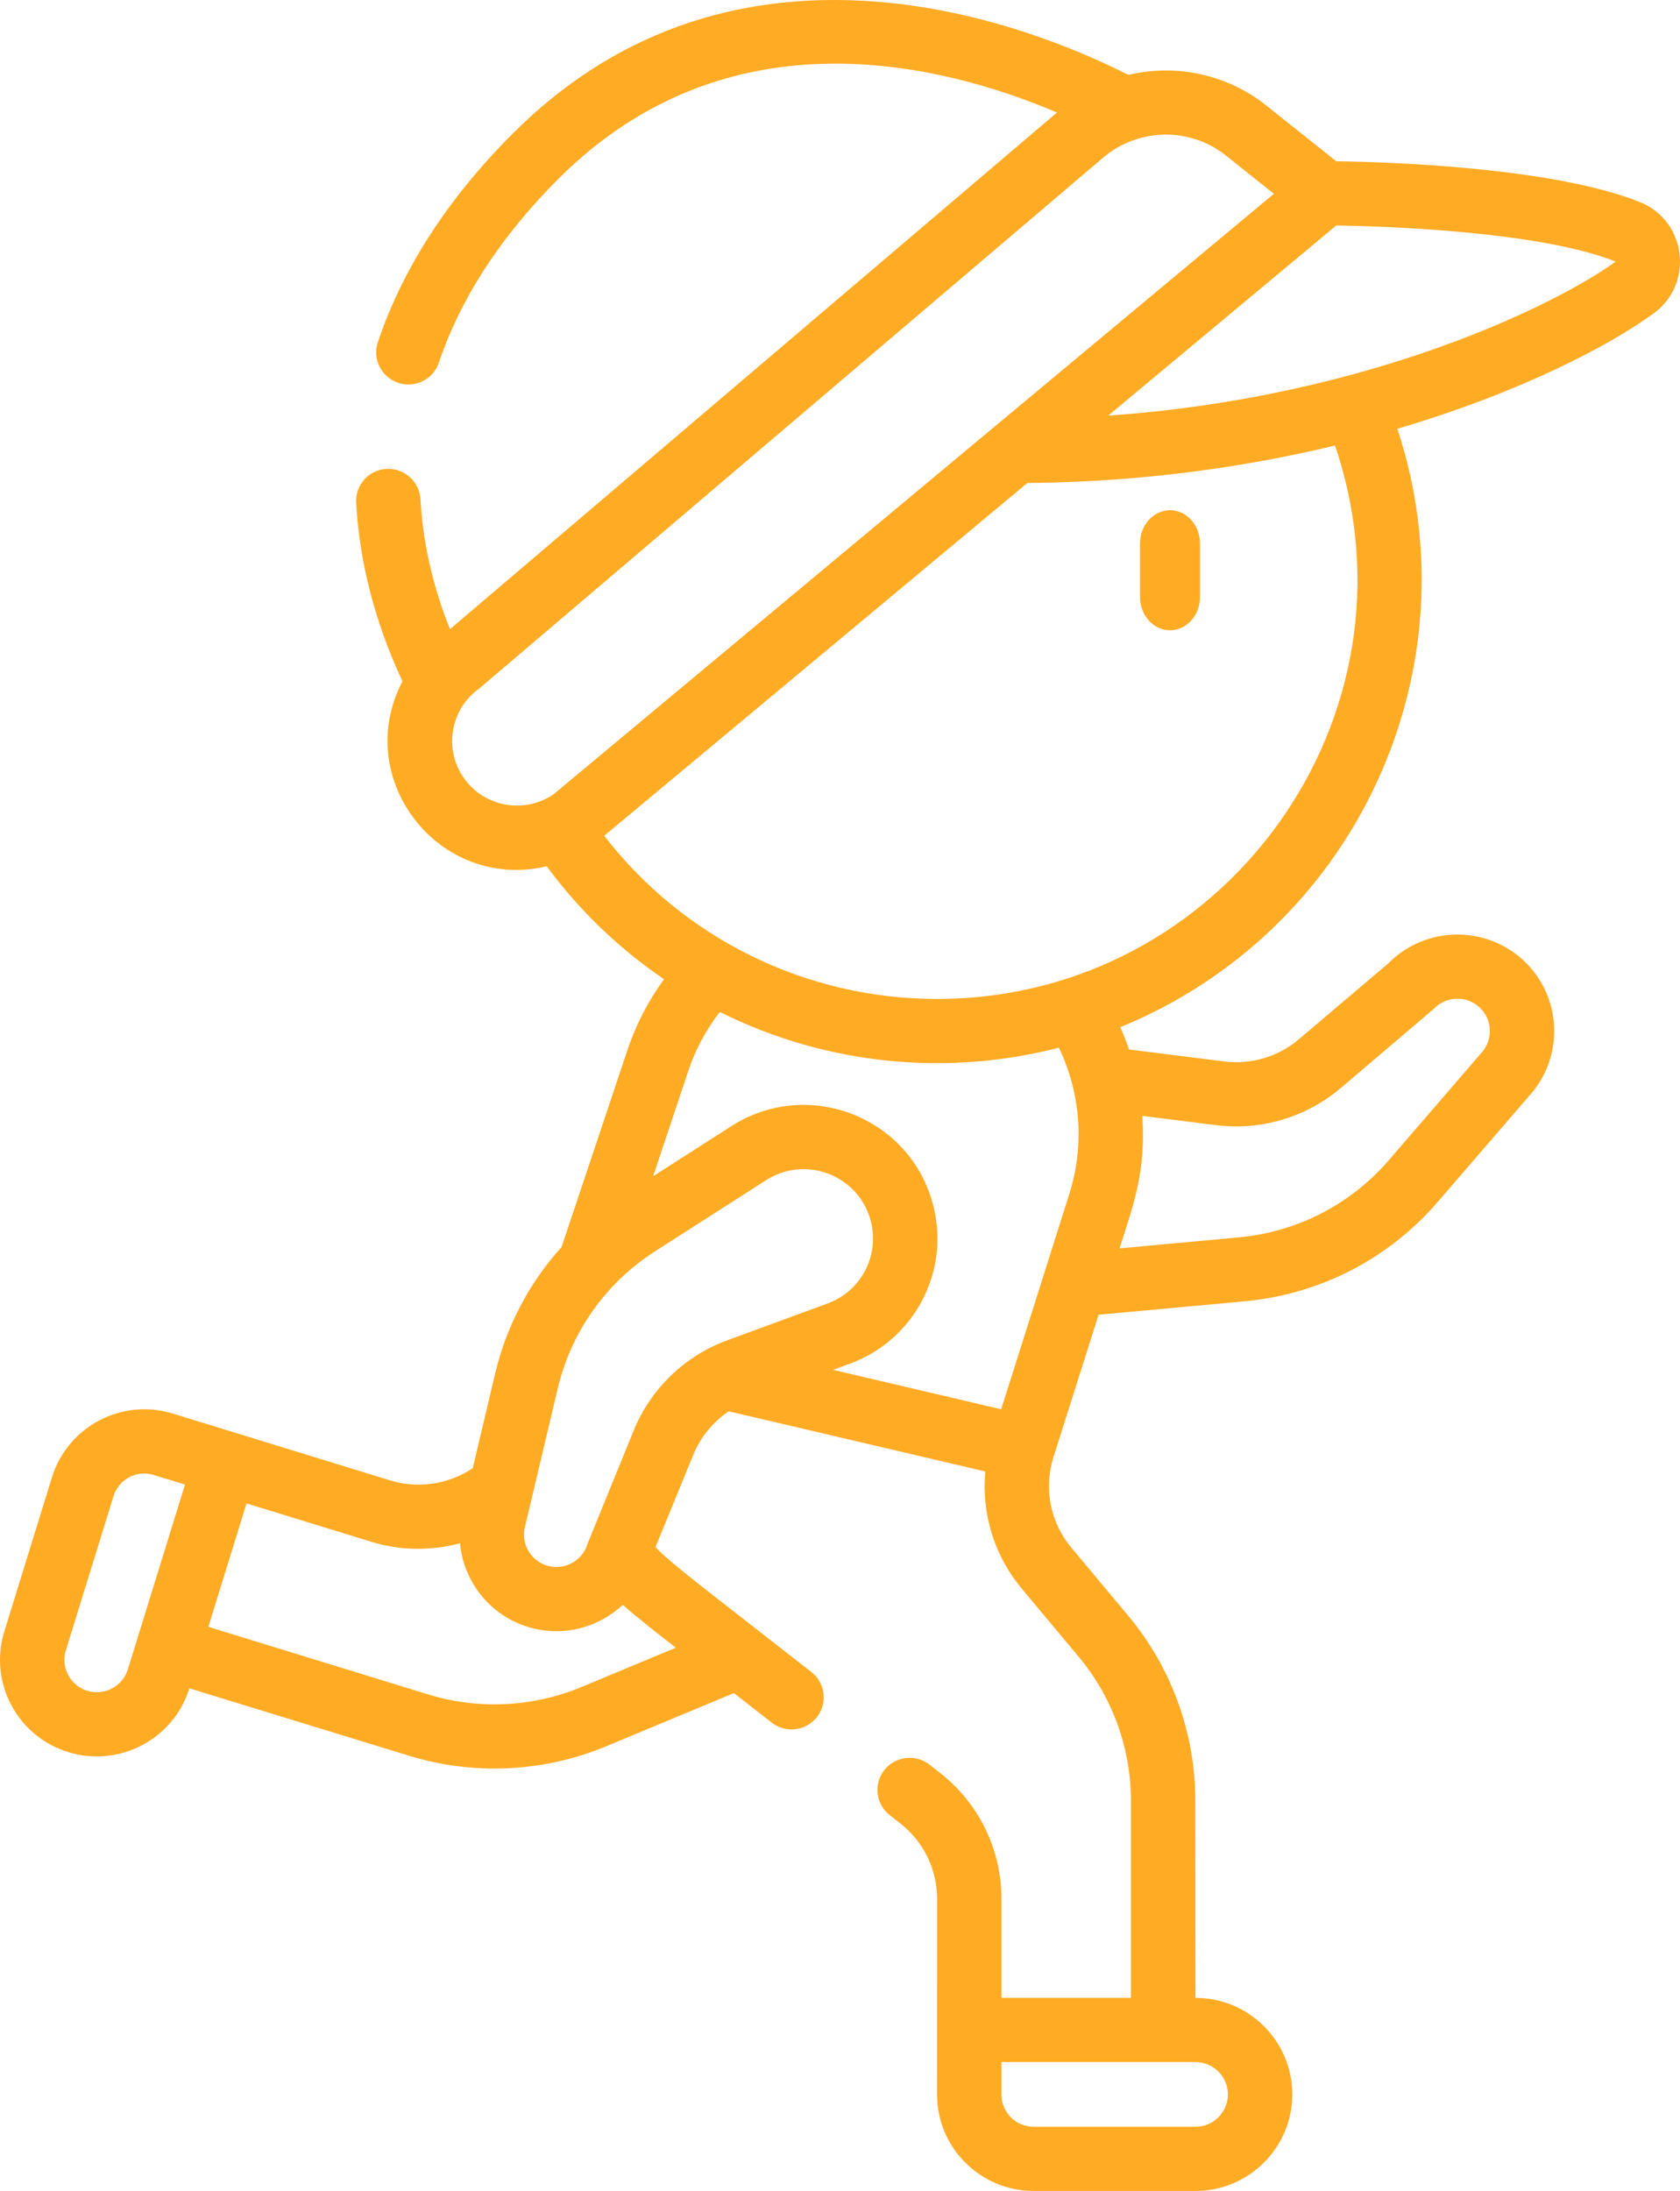 <?xml version="1.0" encoding="UTF-8"?>
<svg width="56px" height="73px" viewBox="0 0 56 73" version="1.1" xmlns="http://www.w3.org/2000/svg" xmlns:xlink="http://www.w3.org/1999/xlink">
    <title>running_7663213</title>
    <g id="Maquette" stroke="none" stroke-width="1" fill="none" fill-rule="evenodd">
        <g id="Page-accueil" transform="translate(-1221, -1466)" fill="#FFAB24" fill-rule="nonzero">
            <g id="Liste-de-cartes---grille-4-colonnes" transform="translate(0, 1278)">
                <g id="grille-des-éléments" transform="translate(215, 164)">
                    <g id="carte-4" transform="translate(900, 0)">
                        <g id="running_7663213" transform="translate(106, 24)">
                            <path d="M54.662,6.733 C51.705,5.549 46.064,5.393 44.538,5.372 L42.212,3.517 C40.885,2.46 39.18,2.122 37.612,2.495 C35.96,1.661 32.822,0.331 29.179,0.053 C24.449,-0.307 20.388,1.165 17.111,4.431 C14.943,6.592 13.424,8.937 12.595,11.401 C12.407,11.961 12.71,12.567 13.272,12.755 C13.831,12.942 14.441,12.643 14.63,12.081 C15.352,9.933 16.697,7.869 18.629,5.943 C24.235,0.355 31.295,2.077 35.233,3.749 L14.999,20.963 C14.533,19.8 14.106,18.314 14.015,16.632 C13.982,16.042 13.474,15.593 12.885,15.622 C12.293,15.655 11.84,16.159 11.872,16.748 C12.006,19.195 12.744,21.273 13.416,22.699 C11.712,25.951 14.632,29.709 18.224,28.864 C19.319,30.348 20.645,31.614 22.134,32.626 C21.608,33.348 21.196,34.142 20.909,35.002 L18.718,41.552 C17.644,42.74 16.879,44.182 16.502,45.775 L15.758,48.919 C14.955,49.457 13.934,49.611 13.009,49.327 L5.758,47.098 C4.06,46.576 2.256,47.529 1.733,49.219 L0.144,54.357 C-0.381,56.055 0.572,57.855 2.277,58.379 C3.974,58.9 5.786,57.952 6.312,56.253 L13.64,58.501 C15.748,59.148 18.082,59.068 20.207,58.183 L24.463,56.411 L25.722,57.394 C26.186,57.758 26.861,57.68 27.228,57.214 C27.594,56.749 27.513,56.077 27.047,55.712 C23.306,52.784 22.377,52.105 21.849,51.549 L23.113,48.463 C23.355,47.873 23.769,47.376 24.289,47.023 L32.844,49.028 C32.713,50.428 33.138,51.832 34.065,52.939 L35.958,55.204 C37.08,56.547 37.698,58.249 37.698,59.997 L37.698,66.566 L33.382,66.566 L33.382,63.274 C33.382,61.623 32.635,60.09 31.332,59.069 L30.984,58.797 C30.518,58.432 29.844,58.512 29.477,58.977 C29.111,59.441 29.192,60.114 29.658,60.478 L30.006,60.751 C30.788,61.364 31.237,62.283 31.237,63.274 L31.236,69.792 C31.236,71.561 32.68,73 34.455,73 L39.849,73 C41.628,73 43.076,71.557 43.076,69.783 C43.076,68.01 41.628,66.566 39.849,66.566 L39.844,59.997 C39.844,57.75 39.05,55.561 37.607,53.835 L35.713,51.569 C35.007,50.726 34.784,49.597 35.116,48.549 L36.619,43.806 L41.493,43.357 C43.997,43.125 46.28,41.95 47.923,40.048 L50.944,36.545 C52.147,35.256 52.085,33.231 50.799,32.017 C49.523,30.814 47.51,30.853 46.282,32.094 L43.294,34.628 C42.607,35.21 41.699,35.48 40.805,35.366 L37.635,34.968 C37.55,34.716 37.451,34.469 37.342,34.225 C45.206,31.01 49.222,22.285 46.578,14.287 C50.711,13.067 53.688,11.493 55.13,10.434 C56.476,9.445 56.215,7.354 54.662,6.733 L54.662,6.733 Z M40.93,69.784 C40.93,70.378 40.445,70.862 39.849,70.862 L34.455,70.862 C33.863,70.862 33.382,70.382 33.382,69.792 L33.382,68.706 L39.849,68.706 C40.445,68.706 40.93,69.189 40.93,69.784 L40.93,69.784 Z M15.477,25.946 C14.784,24.983 14.999,23.639 15.971,22.943 L36.771,5.252 C37.941,4.257 39.666,4.226 40.871,5.187 L42.463,6.457 L18.46,26.458 C17.496,27.125 16.164,26.899 15.477,25.946 Z M2.909,56.335 C2.338,56.159 2.019,55.557 2.195,54.987 L3.784,49.85 C3.951,49.309 4.518,48.987 5.069,49.129 L6.167,49.463 L4.261,55.623 C4.086,56.191 3.479,56.509 2.909,56.335 L2.909,56.335 Z M22.526,54.9 L19.381,56.21 C17.762,56.883 15.948,56.971 14.272,56.457 L6.945,54.205 L8.217,50.092 L12.377,51.371 C13.304,51.656 14.312,51.69 15.334,51.421 C15.451,52.704 16.341,53.847 17.656,54.225 C18.784,54.547 19.95,54.228 20.759,53.471 C21.222,53.884 22.025,54.509 22.526,54.9 L22.526,54.9 Z M21.127,47.654 L19.587,51.43 C19.422,52.001 18.822,52.332 18.248,52.169 C17.675,52.004 17.343,51.406 17.508,50.835 L18.59,46.267 C19.04,44.368 20.195,42.741 21.842,41.687 L25.535,39.323 C26.87,38.469 28.651,39.172 29.033,40.711 C29.316,41.855 28.694,43.024 27.585,43.431 L24.24,44.657 C22.83,45.175 21.695,46.267 21.127,47.654 Z M40.536,37.489 C42.028,37.678 43.54,37.228 44.685,36.257 L47.795,33.612 C48.205,33.181 48.892,33.163 49.325,33.571 C49.758,33.98 49.776,34.663 49.367,35.095 L46.297,38.653 C45.019,40.133 43.242,41.047 41.295,41.228 L37.32,41.594 C37.788,40.117 38.204,39.023 38.077,37.18 L40.536,37.489 Z M35.643,39.786 L33.372,46.955 L27.769,45.642 L28.327,45.438 C30.463,44.654 31.663,42.401 31.117,40.198 C30.382,37.236 26.951,35.875 24.376,37.523 L21.77,39.192 L22.945,35.677 C23.184,34.962 23.537,34.305 23.994,33.717 C27.622,35.53 31.662,35.849 35.296,34.907 C36.025,36.419 36.156,38.166 35.643,39.786 L35.643,39.786 Z M31.232,33.284 C26.866,33.284 22.784,31.267 20.14,27.847 L34.244,16.093 C38.071,16.061 41.526,15.561 44.5,14.844 C47.577,23.889 40.787,33.284 31.232,33.284 Z M36.938,13.849 L44.542,7.512 C46.007,7.535 51.28,7.69 53.854,8.715 C52.069,10.025 45.851,13.219 36.938,13.849 Z" id="Shape"></path>
                            <path d="M39,21 C39.552,21 40,20.503 40,19.889 L40,18.111 C40,17.497 39.552,17 39,17 C38.448,17 38,17.497 38,18.111 L38,19.889 C38,20.503 38.448,21 39,21 Z" id="Path"></path>
                        </g>
                    </g>
                </g>
            </g>
        </g>
    </g>
</svg>